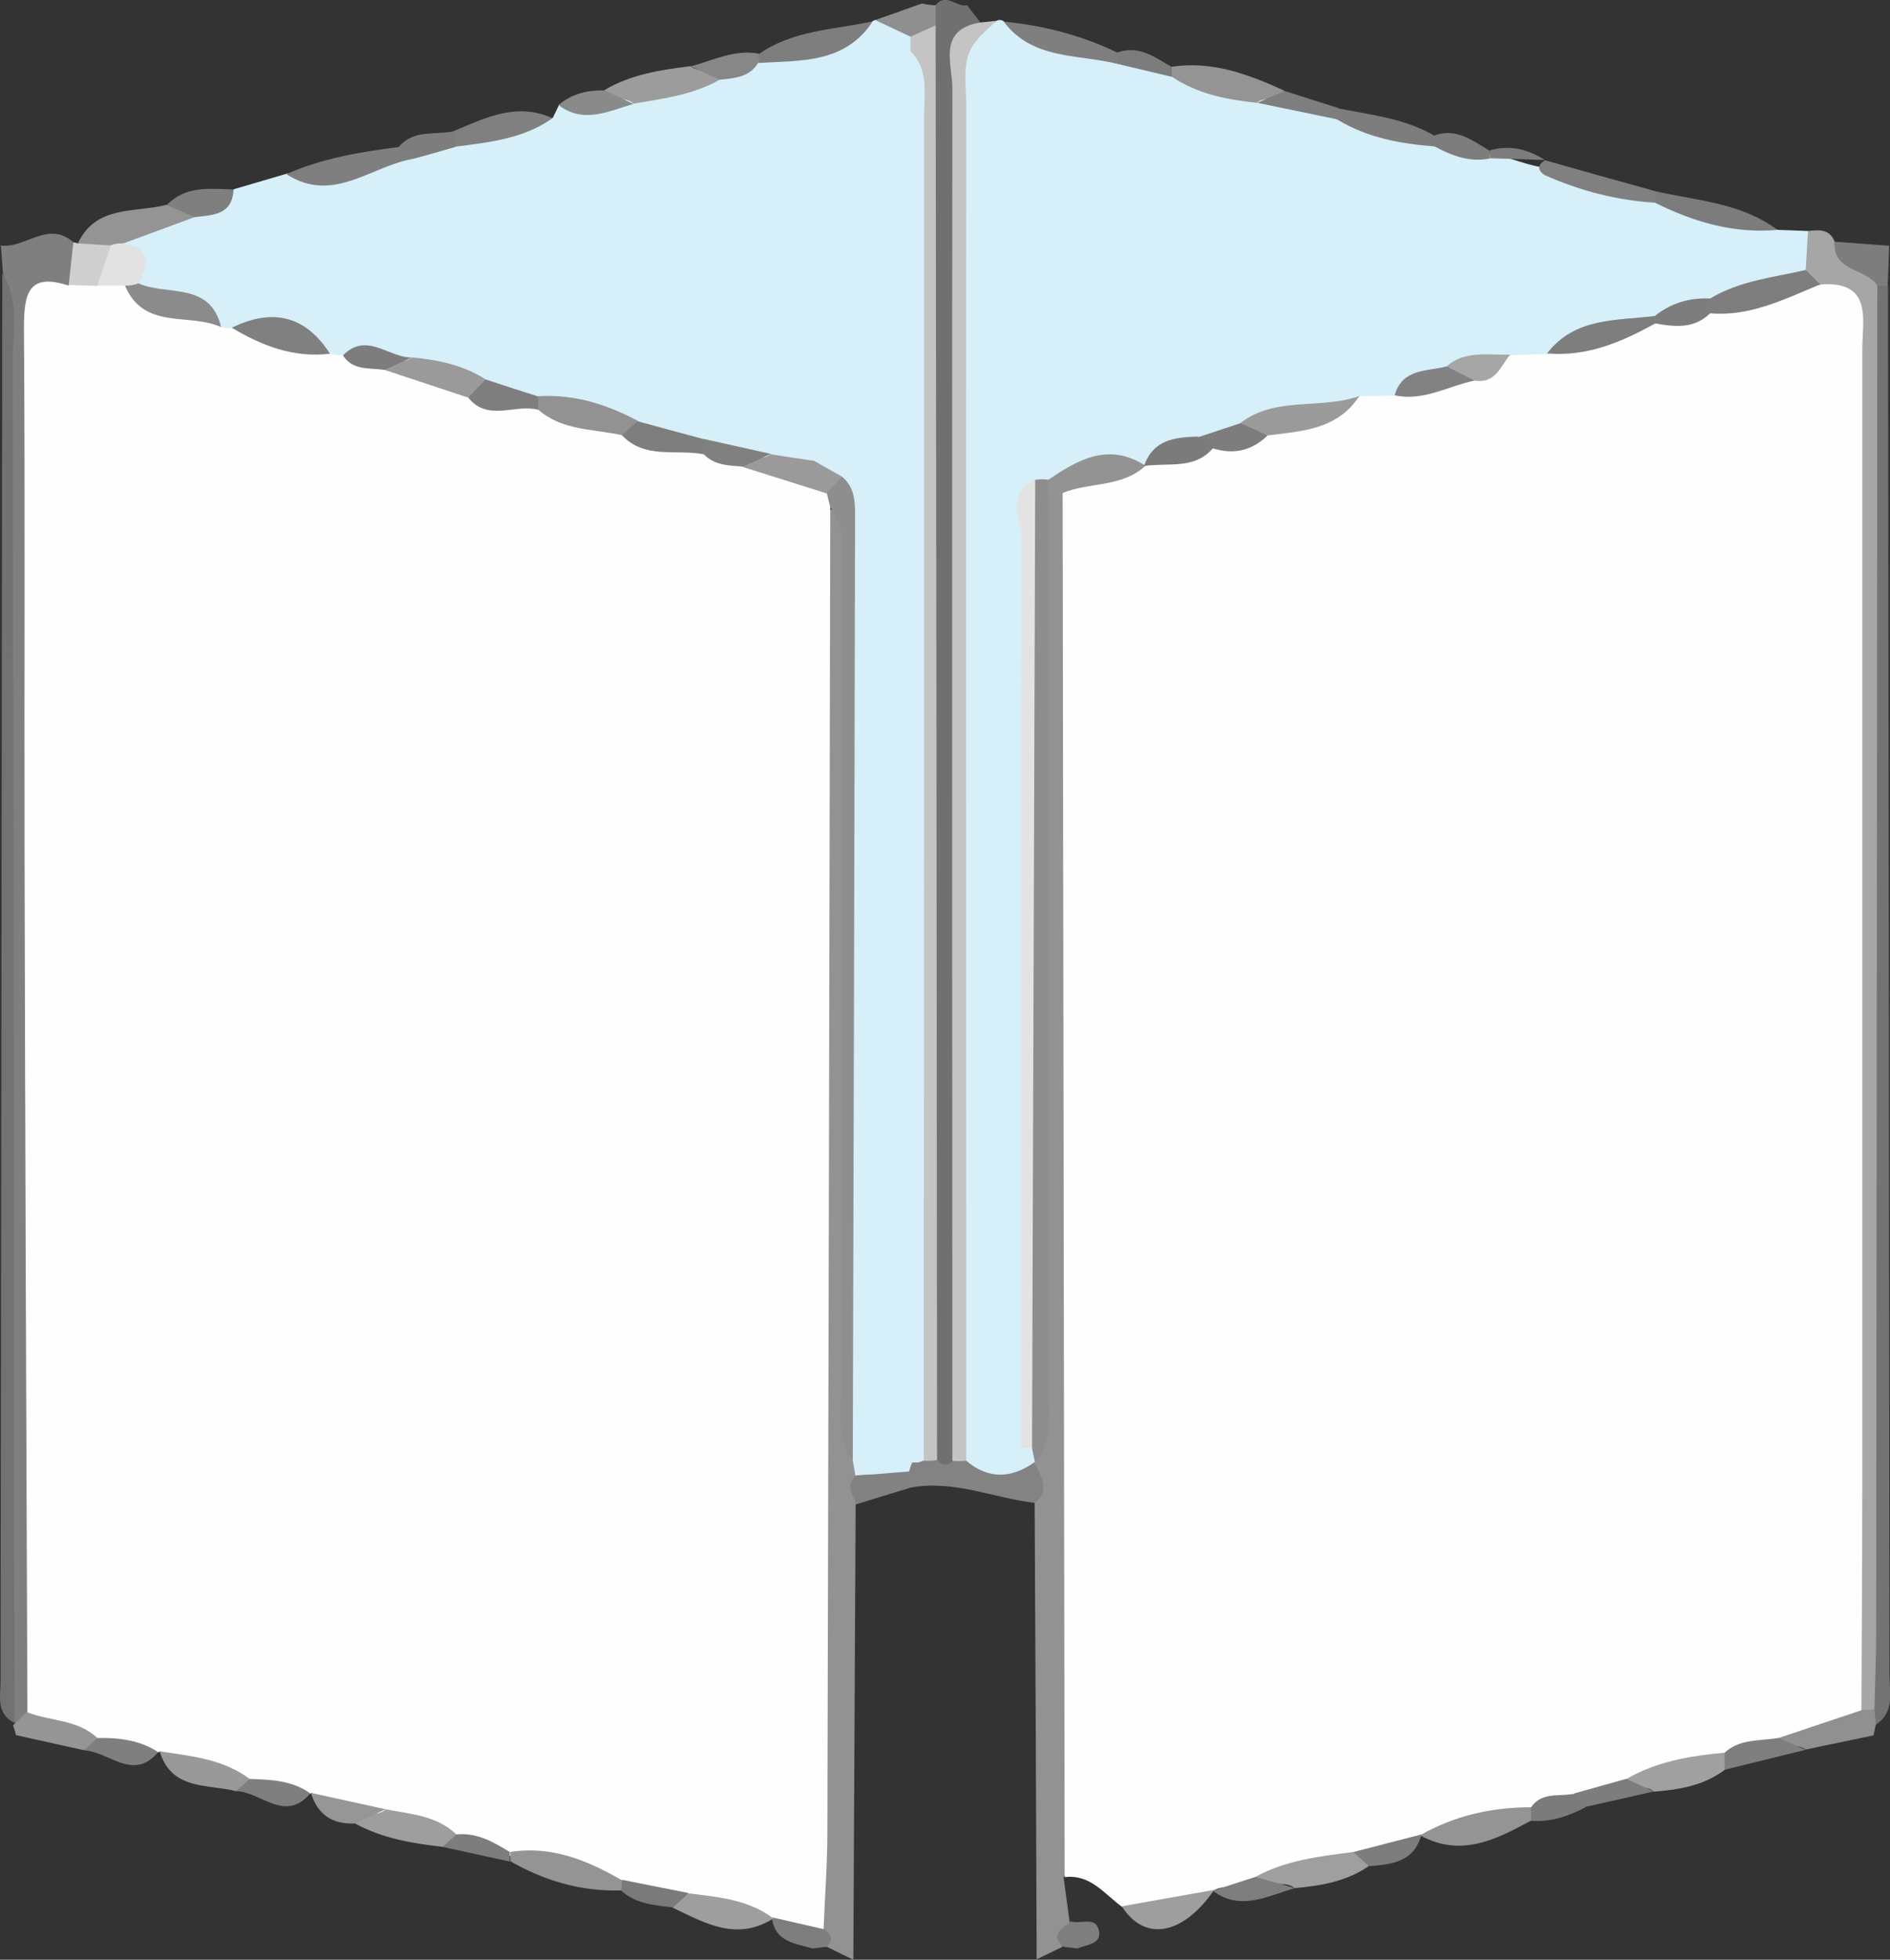 <?xml version="1.0" encoding="UTF-8"?><svg id="_レイヤー_2" xmlns="http://www.w3.org/2000/svg" viewBox="0 0 65.47 67.87"><rect x="0" y="0" width="65.47" height="67.87" fill="#333333" stroke="none"/><defs><style>.cls-1{fill:#e3e3e3;}.cls-2{fill:#fefefe;}.cls-3{fill:#e2e2e2;}.cls-4{fill:#7d7d7d;}.cls-5{fill:#7e7e7e;}.cls-6{fill:#7f7f7f;}.cls-7{fill:#969696;}.cls-8{fill:#999;}.cls-9{fill:#7c7c7c;}.cls-10{fill:#8b8b8b;}.cls-11{fill:#9c9c9c;}.cls-12{fill:#9f9f9f;}.cls-13{fill:#929292;}.cls-14{fill:#a0a0a0;}.cls-15{fill:#8a8a8a;}.cls-16{fill:#9e9e9e;}.cls-17{fill:#909090;}.cls-18{fill:#8f8f8f;}.cls-19{fill:#737373;}.cls-20{fill:#8d8d8d;}.cls-21{fill:#8e8e8e;}.cls-22{fill:#939393;}.cls-23{fill:#a6a6a6;}.cls-24{fill:#d6eff9;}.cls-25{fill:#cfcfcf;}.cls-26{fill:#c4c4c4;}.cls-27{fill:#9b9b9b;}.cls-28{fill:#707070;}.cls-29{fill:#949494;}.cls-30{fill:#727272;}.cls-31{fill:#959595;}.cls-32{fill:#9a9a9a;}.cls-33{fill:#878787;}.cls-34{fill:gray;}.cls-35{fill:#838383;}.cls-36{fill:#7a7a7a;}.cls-37{fill:#828282;}.cls-38{fill:#7b7b7b;}</style></defs><g id="_レイヤー_1-2"><g><path class="cls-13" d="M35.91,67.86c-.02-5.27-.04-10.54-.07-15.81-.41-.75-.54-1.53-.31-2.37,.15-9.79,.01-19.57,.07-29.35,0-1.09-.27-2.25,.54-3.21,.3-.19,.58-.18,.86,.04,.85,.81,.78,1.88,.78,2.91,.04,13.94,.03,27.89,0,41.83,0,1.13-.02,2.25-.94,3.1,.07,.52,.14,1.03,.21,1.55,.04,.33-.13,.6-.26,.88-.3,.15-.61,.29-.91,.44Z"/><path class="cls-13" d="M29.64,52.1c-.03,5.26-.05,10.51-.08,15.77-.31-.15-.62-.3-.92-.45-.36-.46-.64-.96-.75-1.54-.31-.93-.24-1.89-.24-2.84-.01-13.86-.02-27.72,.01-41.58,0-1.32-.31-2.75,.84-3.83,1.76,.04,1.32,1.44,1.33,2.38,.07,6.28,.01,12.56,.04,18.84,.01,3.58-.1,7.15,.08,10.72,.05,.26,.09,.52,.15,.78,.12,.65-.08,1.23-.46,1.75Z"/><path class="cls-6" d="M.01,8.5c.85,.13,1.64-.88,2.52-.12,.36,.55,.41,1.14,.21,1.75-.81,1.28-.75,2.72-.75,4.15,0,13.68,0,27.36,0,41.03,0,1.26,.18,2.55-.42,3.75-.24,.42-.54,.74-1.09,.68l.04-.08c-.48-.82-.24-1.72-.24-2.58-.02-15.01,0-30.02-.02-45.03,0-.87,.15-1.76-.16-2.61-.02-.32-.05-.63-.07-.95Z"/><path class="cls-28" d="M33.5,.18c.15,.2,.31,.4,.46,.6-.26,1.5-.28,3.01-.28,4.53,0,13.96,0,27.93,0,41.89,0,1.11,.14,2.24-.24,3.32-.45,.76-.91,.8-1.4,.04-.29-.68-.25-1.4-.25-2.11,0-15.26-.01-30.53,0-45.79,0-.56,0-1.11,.16-1.66,.13-.29,.29-.56,.46-.82,.36-.46,.73,.09,1.09,0Z"/><path class="cls-30" d="M.08,9.45c.61,.95,.36,2.02,.36,3.04,.03,15.73,.04,31.46,.06,47.18-.65-.33-.48-.94-.48-1.47C.04,41.96,.06,25.7,.08,9.45Z"/><path class="cls-19" d="M65.4,9.9c.02,16.03,.04,32.06,.05,48.09,0,.6,.2,1.3-.47,1.74-.26-.19-.44-.44-.55-.75-.22-.86-.16-1.75-.16-2.62,0-14.37,0-28.74,0-43.12,0-1.03-.16-2.08,.33-3.06,.19-.3,.46-.4,.8-.28Z"/><path class="cls-17" d="M64.93,59.21c.02,.17,.04,.34,.05,.51-.03,.13-.05,.26-.08,.38-.78,.16-1.56,.33-2.35,.49-.33-.25-1,.01-1.04-.69,.62-1.18,1.65-1.32,2.81-1.12,.22,.11,.42,.25,.6,.42Z"/><path class="cls-31" d="M.46,59.75c.16-.16,.32-.31,.48-.47,1.04-.81,1.84-.46,2.51,.52,.09,.46-.2,.66-.56,.81-.78-.17-1.56-.35-2.34-.52-.02-.12-.06-.23-.1-.34Z"/><path class="cls-4" d="M65.4,9.9h-.19s-.19,0-.19,0c-1.04,.02-2.07,.03-1.48-1.53,.63,.05,1.27,.09,1.9,.14-.02,.46-.03,.93-.05,1.39Z"/><path class="cls-5" d="M28.53,66.81c.25,.16,.37,.35,.11,.61-.16,.02-.33,.04-.49,.06-.61-.18-1.31-.22-1.41-1.07,.77-.62,1.35-.42,1.79,.41Z"/><path class="cls-5" d="M36.83,67.42c-.5-.47,.02-.63,.26-.88,.33,.11,.85-.18,.97,.29,.13,.51-.42,.51-.74,.65-.16-.02-.32-.04-.49-.06Z"/><path class="cls-18" d="M32.41,.19c0,.23,0,.46,0,.69-.32,.36-.63,.75-1.18,.74-.53-.08-.92-.3-.9-.93,.54-.19,1.07-.38,1.61-.57,.15,.04,.31,.06,.47,.06Z"/><path class="cls-24" d="M34.51,.72c.09-.04,.18-.04,.26,.02,1.18,.77,2.59,.8,3.88,1.23,.68,.07,1.3,.4,1.99,.48,1.03,.11,1.96,.61,2.99,.73,.92,.14,1.77,.51,2.66,.73,1.07,.44,2.22,.58,3.32,.93,.69,.07,1.32,.39,2,.49,.69,.1,1.32,.43,2.02,.49,1.27,.27,2.48,.79,3.76,1.02,1.36,.51,2.81,.68,4.19,1.12,.35,.01,.7,.03,1.05,.04,.35,.44,.46,.91,.22,1.44-.87,1.06-2.23,1-3.35,1.5-.7,.13-1.36,.39-2.04,.57-1.33,.29-2.69,.51-3.84,1.32-.43,.18-.88,.26-1.34,.19-.66-.06-1.3,.05-1.91,.33-.77,.08-1.39,.51-2.02,.9-.4,.18-.82,.27-1.25,.29-1.31,.24-2.69,.12-3.93,.72-.5,.11-.99,.24-1.45,.48-.62,.11-1.19,.34-1.71,.68-.2,.08-.41,.13-.62,.16-1.08-.04-2.14,0-3.18,.37-.19,.19-.29,.42-.33,.68-.09,9.91,0,19.81-.05,29.7,0,1,.32,2.09-.47,2.99-1.06,.39-1.69,.04-1.86-1.09-.06-.39-.05-.79-.05-1.19,0-15.13-.01-30.26,0-45.39,0-.32,.03-.64,.09-.95,.13-.52,.58-.71,.97-.97Z"/><path class="cls-23" d="M62.55,9.35c.03-.45,.05-.9,.08-1.35,.37-.04,.74-.08,.92,.36-.08,1.06,1.09,.92,1.48,1.53-.01,15.56-.02,31.12-.04,46.68,0,.88-.04,1.75-.06,2.63-.15,.02-.3,.02-.45,.02-1.27-1.11-.99-2.62-.99-4.02-.03-13.46,0-26.92-.02-40.38,0-1.43,.12-2.88-.52-4.23-.29-.37-.42-.79-.4-1.26Z"/><path class="cls-26" d="M34.51,.72c-.2,.19-.4,.39-.6,.58-.43,.83-.21,1.72-.22,2.58-.02,15.46,0,30.92-.02,46.38-.11,.37-.33,.48-.68,.33,0-15.85-.02-31.69,0-47.54,0-.83-.53-2.03,.97-2.27,.18-.02,.37-.04,.55-.06Z"/><path class="cls-29" d="M43.54,3.56c-1.04-.11-2.05-.3-2.94-.9-.17-.07-.23-.15-.17-.23,.06-.08,.11-.12,.17-.12,1.4-.21,2.66,.27,3.89,.83-.2,.4-.67,.18-.95,.41Z"/><path class="cls-9" d="M61.58,7.96c-1.51,.14-2.91-.27-4.25-.94-.33-.14-.32-.28,0-.4,1.45,.33,2.98,.4,4.24,1.34Z"/><path class="cls-6" d="M38.7,2.21c-1.36-.34-2.93-.13-3.93-1.46,1.37,.13,2.69,.47,3.93,1.07,.17,.09,.23,.18,.17,.26-.06,.09-.11,.13-.17,.13Z"/><path class="cls-34" d="M57.34,6.62c0,.13,0,.27,0,.4-1.33-.08-2.6-.41-3.82-.95-.27-.17-.27-.35,0-.52,1.27,.36,2.55,.72,3.82,1.07Z"/><path class="cls-4" d="M49.69,5.07c-1.18-.09-2.32-.3-3.35-.92-.19-.09-.25-.18-.18-.27,.06-.09,.12-.13,.19-.13,1.14,.23,2.31,.35,3.34,.95,.17,.08,.23,.17,.17,.25-.06,.08-.11,.13-.17,.13Z"/><path class="cls-5" d="M46.35,3.74c0,.13,0,.27,0,.4-.93-.19-1.87-.39-2.8-.58,.32-.14,.63-.27,.95-.41,.62,.2,1.24,.4,1.86,.59Z"/><path class="cls-4" d="M49.69,5.07c0-.13,0-.25,0-.38,.76-.27,1.32,.18,1.91,.53,0,.09,0,.18,0,.27-.7,.14-1.31-.1-1.91-.42Z"/><path class="cls-9" d="M38.7,2.21c0-.13,0-.26,0-.39,.75-.27,1.3,.16,1.89,.5,0,.11,0,.23,0,.34-.63-.15-1.26-.3-1.89-.45Z"/><path class="cls-4" d="M51.6,5.48c0-.09,0-.18,0-.27,.69-.2,1.32-.05,1.91,.33"/><path class="cls-24" d="M30.33,.7c.4,.19,.8,.38,1.21,.57,.22,.22,.35,.48,.39,.78,.14,16.18,.17,32.36-.01,48.54-.07,.3-.24,.53-.5,.69-.57,.15-1.15,.31-1.52-.37-.34-1-.26-2.04-.26-3.08,0-9.39,.01-18.78-.02-28.17,0-1.03,.46-2.33-1.07-2.81-.63-.07-1.22-.35-1.85-.46-.85-.01-1.64-.29-2.44-.54-.76-.26-1.54-.49-2.34-.57-1.06-.4-2.09-.87-3.25-.89-.66-.1-1.26-.46-1.93-.52-.79-.32-1.59-.61-2.42-.83-.84-.05-1.67-.22-2.51-.27-.22-.04-.42-.11-.62-.2-.93-.63-1.96-.84-3.06-.78-.22-.02-.43-.07-.64-.15-.85-.67-1.99-.84-2.83-1.54-.37-.57-.58-1.19-.53-1.88,.51-.92,1.58-.53,2.29-.99,.52-.33,1.26-.12,1.69-.68,.61-.18,1.23-.36,1.84-.54,1.5,.11,2.87-.44,4.27-.83,.56-.1,1.11-.24,1.65-.39,1.07-.34,2.18-.53,3.28-.71,.07-.15,.15-.3,.22-.46,.91,.18,1.72-.27,2.57-.45,.97-.21,1.92-.48,2.88-.75,.51-.24,1.09-.23,1.61-.45,1.3-.33,2.65-.51,3.82-1.25,0,0,.1-.04,.1-.04Z"/><path class="cls-6" d="M14.32,5.5c-1.46,.24-2.78,1.58-4.4,.53,1.24-.55,2.57-.77,3.9-.94,.52-.28,.55,.02,.5,.42Z"/><path class="cls-29" d="M6.74,7.52c-.82,.3-1.65,.61-2.47,.91-.15,.2-.36,.34-.6,.39-.39,.03-.73-.07-.97-.4,.64-1.34,1.99-1.04,3.08-1.33,.33,.12,.77-.02,.96,.42Z"/><path class="cls-5" d="M30.23,.74c-.96,1.47-2.5,1.35-3.96,1.44,0-.1,.01-.21,.02-.31,1.19-.83,2.6-.84,3.94-1.13Z"/><path class="cls-34" d="M19.13,4.1c-1.01,.71-2.19,.83-3.36,.98-.29-.17-.3-.35-.03-.55,1.09-.46,2.17-.99,3.39-.44Z"/><path class="cls-11" d="M24.93,2.76c-.93,.53-1.97,.66-2.99,.83-.27-.29-.81-.01-1-.47,.92-.55,1.96-.7,2.99-.83,.28,.27,.82-.01,1,.46Z"/><path class="cls-6" d="M6.74,7.52c-.32-.14-.64-.28-.96-.42,.65-.68,1.49-.56,2.31-.54-.04,.9-.73,.88-1.34,.96Z"/><path class="cls-33" d="M24.93,2.76c-.33-.15-.67-.31-1-.46,.77-.21,1.52-.6,2.36-.44,0,.1,0,.21-.02,.31-.31,.51-.83,.54-1.34,.59Z"/><path class="cls-15" d="M20.94,3.13c.33,.16,.67,.31,1,.47-.86,.25-1.72,.7-2.59,.04,.46-.4,1-.52,1.59-.51Z"/><path class="cls-25" d="M2.7,8.43c.38,.02,.76,.05,1.14,.07,.33,.67,.11,1.18-.46,1.59-.38,.12-.72,.08-1-.22,.05-.49,.11-.99,.16-1.48,0,0,.17,.04,.17,.04Z"/><path class="cls-4" d="M15.74,4.54c0,.18,.02,.36,.03,.55-.48,.14-.97,.28-1.45,.41-.17-.14-.33-.28-.5-.42,.52-.61,1.27-.39,1.92-.54Z"/><path class="cls-2" d="M63.05,9.85c1.84-.13,1.46,1.22,1.46,2.26,0,13.08,0,26.15,0,39.23,0,2.63-.02,5.26-.03,7.89-.96,.32-1.92,.64-2.87,.96-.47,.66-1.3,.39-1.9,.73-1.06,.43-2.18,.66-3.27,.98-.62,.32-1.36,.13-1.96,.5-.53,.22-1.11,.24-1.62,.51-1.22,.26-2.41,.66-3.67,.66l.06-.03c-.6,.71-1.59,.38-2.27,.86-1.06,.48-2.24,.52-3.32,.91-.52,.33-1.12-.17-1.64,.18l.05-.02c-1.01,.53-1.95,1.4-3.2,.57-.61-.44-1.09-1.14-1.99-1.03-.02-15.97-.05-31.94-.07-47.92,.72-1.05,1.86-.84,2.88-.95l-.04,.02c.64-.61,1.58-.42,2.28-.86,.69-.1,1.34-.33,1.99-.58,1.04-.4,2.28-.15,3.18-1,.41,0,.82-.01,1.23-.02,.75-.52,1.7-.46,2.49-.88,.56-.02,1.06-.22,1.52-.52l1.27-.04c1.17-.57,2.47-.74,3.69-1.15,.69-.14,1.38-.24,2.04-.5,1.26-.16,2.41-.9,3.73-.74Z"/><path class="cls-29" d="M49.19,63.56c1.19-.68,2.48-.97,3.85-.97,.12,.1,.16,.21,.12,.31-.04,.1-.08,.15-.12,.15-1.22,.66-2.44,1.29-3.85,.51Z"/><path class="cls-16" d="M38.86,66.02c1.07-.19,2.13-.38,3.2-.57-1.09,1.58-2.41,1.81-3.2,.57Z"/><path class="cls-12" d="M43.49,65c1.06-.58,2.22-.71,3.38-.86,.26,.07,.56,.11,.54,.49-.77,.53-1.65,.68-2.56,.76-.4-.34-1.02,.12-1.37-.39Z"/><path class="cls-14" d="M56.34,61.61c1.05-.61,2.21-.8,3.4-.91,.22,.19,.23,.39,.01,.59-.73,.55-1.58,.69-2.46,.76-.26-.27-.76,0-.95-.43Z"/><path class="cls-5" d="M59.74,61.29v-.59c.53-.49,1.22-.4,1.86-.51,.32,.14,.63,.27,.95,.41-.94,.23-1.87,.46-2.81,.69Z"/><path class="cls-4" d="M56.34,61.61c.32,.14,.63,.29,.95,.43-.78,.18-1.56,.36-2.34,.53-.23-.07-.38-.22-.45-.45,.62-.17,1.23-.35,1.85-.52Z"/><path class="cls-4" d="M47.42,64.63c-.18-.16-.36-.33-.54-.49,.79-.2,1.57-.41,2.36-.61-.25,.96-1.03,1.04-1.82,1.1Z"/><path class="cls-5" d="M43.49,65c.46,.13,.91,.26,1.37,.39-.94,.26-1.88,.82-2.85,.09,.49-.16,.99-.32,1.48-.48Z"/><path class="cls-38" d="M54.49,62.13c.15,.15,.3,.3,.45,.45-.6,.32-1.22,.53-1.91,.48,.01-.15,.01-.31,0-.46,.36-.54,.95-.38,1.45-.47Z"/><path class="cls-2" d="M2.37,9.87l.99,.03c.27-.28,.6-.33,.95-.19,.86,1.08,2.5,.52,3.35,1.62,.12,.04,.25,.05,.37,.02,1.22-.03,2.33,.37,3.4,.9,.15,.04,.3,.06,.45,.05,.56-.05,1.07,.16,1.6,.29,.98,.16,1.94,.4,2.86,.79,.69,.46,1.54,.3,2.26,.6,1,.2,2,.42,2.96,.78,.81,.51,1.79,.29,2.64,.63,.55,.17,1.07,.41,1.63,.53,.99,.26,2.08,.26,2.91,.99,.11,.22,.12,.44,.02,.66-.03,15.3-.06,30.6-.1,45.9,0,1.11-.09,2.22-.13,3.34-.6-.14-1.2-.27-1.79-.41,0,0,.05,.04,.05,.04-1.02-.05-2.02-.19-2.98-.56-.76-.29-1.57-.37-2.34-.62-1.25-.24-2.42-.74-3.67-.97-.7-.07-1.33-.37-2.01-.53-.92-.18-1.75-.68-2.7-.72-.77-.33-1.63-.43-2.31-.95l-.02,.03c-.74,.05-1.46-.06-2.16-.28-1.05-.32-2.13-.57-3.07-1.18l-.05,.03c-.73,0-1.49,.07-2.1-.49-.68-.66-1.63-.58-2.43-.9-.04-10.02-.08-20.05-.1-30.07-.01-5.97,.02-11.94-.02-17.9,0-1.19,.17-1.89,1.55-1.44Z"/><path class="cls-29" d="M17.66,64.14c1.43-.23,2.67,.28,3.87,.97l.13,.19-.15,.17c-1.38,.04-2.64-.33-3.83-1.01,0-.11,0-.22,0-.33Z"/><path class="cls-16" d="M23.85,65.57c1.03,.13,2.07,.21,2.94,.87-1.26,.8-2.36,.17-3.48-.37-.02-.38,.33-.36,.54-.49Z"/><path class="cls-8" d="M5.52,60.65c1.09,.17,2.2,.26,3.13,.96-.1,.21-.26,.36-.48,.42-.99-.25-2.23-.02-2.64-1.38Z"/><path class="cls-16" d="M13.36,62.66c.86,.17,1.76,.21,2.45,.87-.1,.22-.26,.36-.48,.43-1.05-.12-2.09-.29-3.03-.81,.21-.49,.77-.19,1.06-.49Z"/><path class="cls-6" d="M8.17,62.03c.16-.14,.32-.28,.48-.42,.73,.02,1.47,.05,2.1,.5-.89,1.04-1.72-.07-2.58-.08Z"/><path class="cls-6" d="M3.38,60.19c.74-.01,1.46,.07,2.1,.49-.88,1.04-1.72-.04-2.58-.06,.16-.14,.32-.29,.48-.43Z"/><path class="cls-36" d="M23.85,65.57c-.18,.16-.36,.33-.54,.49-.64-.08-1.29-.12-1.8-.59,.03-.12,.04-.24,.03-.37,.77,.15,1.54,.31,2.31,.46Z"/><path class="cls-7" d="M13.36,62.66c-.35,.16-.71,.33-1.06,.49-.78,.04-1.3-.3-1.53-1.06,.86,.19,1.73,.38,2.59,.57Z"/><path class="cls-4" d="M15.33,63.96c.16-.14,.32-.29,.48-.43,.71-.07,1.28,.26,1.85,.61,0,.11,0,.22,0,.33-.78-.17-1.56-.34-2.34-.51Z"/><path class="cls-35" d="M31.49,50.96c.03-.11,.06-.21,.11-.31,.08-.17,.21-.27,.4-.31,.18,.02,.34,.09,.47,.22,.17,.2,.34,.22,.53,.03,.16,.02,.31,.02,.47,0,.7-.21,1.44,.17,2.14-.13,.08,.07,.15,.14,.23,.21,.22,.46,.55,.92,.01,1.38-1.44-.17-2.82-.81-4.31-.53-.33-.16-.34-.35-.05-.56Z"/><path class="cls-37" d="M31.49,50.96c.02,.19,.03,.37,.05,.56-.63,.19-1.26,.39-1.89,.58-.09-.33-.4-.67,0-1,.14-.31,.29-.32,.47-.03,.46-.04,.92-.07,1.39-.11Z"/><path class="cls-20" d="M35.86,16.62c.15-.03,.31-.03,.46,0,.12,.1,.16,.21,.12,.31-.04,.1-.08,.15-.13,.15,0,10.2,0,20.4,0,30.6,0,1.01,.26,2.09-.47,3,0,0,0-.04,0-.04-.18-.26-.26-.56-.24-.88,0-10.27,0-20.53,0-30.8,0-.78-.23-1.59,.25-2.33Z"/><path class="cls-22" d="M36.31,17.08c0-.15,0-.31,0-.46,1.04-.71,2.1-1.31,3.37-.49-.82,.76-1.95,.56-2.89,.95-.16,0-.32,0-.49,0Z"/><path class="cls-24" d="M30.1,51.07c-.16,0-.31,.02-.47,.03-.03-.17-.06-.34-.09-.52-.35-7.01-.03-14.02-.16-21.03-.08-4.06,.28-8.12-.2-12.17-.21-.55-.81-.83-.97-1.42,1.72-.77,1.9,.29,1.9,1.59,0,3.51,0,7.02,0,10.53,0,7.66,0,15.32,0,22.98Z"/><path class="cls-21" d="M29.17,16.51c.49,.41,.45,.99,.45,1.54-.02,10.84-.05,21.68-.08,32.52-.61-.86-.38-1.85-.38-2.78-.02-9.15,0-18.29-.02-27.44,0-.94,.22-1.92-.38-2.78-.04-.16-.08-.33-.12-.49,.05-.31,.24-.5,.53-.58Z"/><path class="cls-26" d="M32.46,50.57l-.23,.02h-.23c-.43-.84-.21-1.73-.21-2.58-.02-14.31-.01-28.62,0-42.93,0-1.11,.01-2.23-.25-3.32,0-.16,0-.33,0-.49,.29-.13,.58-.26,.87-.39,.02,16.56,.04,33.13,.05,49.69Z"/><path class="cls-24" d="M35.75,50.14c.03,.16,.06,.33,.1,.49-.8,.57-1.6,.62-2.38-.04,0-15.68-.01-31.35,0-47.03,0-.77-.21-1.61,.46-2.26,0,15.39,0,30.78,.03,46.17,0,1.07-.55,2.58,1.42,2.67,.13-.33,.25-.33,.38,0Z"/><path class="cls-1" d="M35.75,50.14c-.13,0-.26,0-.39,0,0-10.49-.01-20.98,.03-31.47,0-.66-.6-1.58,.47-2.04-.04,11.17-.07,22.34-.11,33.52Z"/><path class="cls-5" d="M63.05,9.85c-1.22,.5-2.42,1.12-3.8,1-.13-.11-.17-.22-.13-.34,.04-.11,.08-.17,.12-.17,1.02-.62,2.19-.73,3.31-.99,.17,.17,.33,.33,.5,.5Z"/><path class="cls-27" d="M47.09,13.71c-.75,1.17-1.99,1.22-3.17,1.37-.33-.12-.77,.02-.95-.43,1.23-.95,2.79-.45,4.13-.94Z"/><path class="cls-5" d="M57.34,11.2c-1.17,.65-2.37,1.16-3.75,1.04,.97-1.26,2.41-1.13,3.76-1.3,0,.09,0,.18,0,.27Z"/><path class="cls-37" d="M51.08,13.18c-.92,.19-1.78,.73-2.77,.51,.27-.94,1.12-.82,1.8-1,.48-.15,1.01-.4,.97,.49Z"/><path class="cls-4" d="M42.96,14.65c.32,.14,.63,.28,.95,.43-.54,.53-1.17,.67-1.89,.45-.24-.05-.41-.17-.51-.39,.48-.16,.96-.32,1.45-.48Z"/><path class="cls-38" d="M41.51,15.13c.17,.13,.34,.26,.51,.39-.65,.76-1.57,.49-2.39,.62,.31-.92,1.08-1,1.87-1.02Z"/><path class="cls-4" d="M57.34,11.2c0-.09,0-.18,0-.27,.56-.44,1.2-.63,1.9-.59,0,.17,0,.34,0,.51-.56,.55-1.23,.47-1.91,.35Z"/><path class="cls-23" d="M51.08,13.18c-.32-.16-.65-.33-.97-.49,.65-.57,1.44-.38,2.2-.41-.33,.41-.51,1.02-1.23,.9Z"/><path class="cls-24" d="M31.53,1.76c.66,.65,.48,1.48,.48,2.26,0,15.52,0,31.04-.01,46.56,0,0-.19,.07-.19,.07,0,0-.2,0-.2,0-.89-.88,0-1.82,0-2.71-.08-14.45-.06-28.89-.04-43.34,0-.95-.44-1.89-.02-2.84Z"/><path class="cls-34" d="M11.43,12.25c-1.25,.15-2.35-.27-3.4-.9,1.39-.68,2.54-.44,3.4,.9Z"/><path class="cls-13" d="M21.54,15.07c-.99-.22-2.06-.15-2.89-.88-.17-.1-.23-.2-.17-.31,.06-.1,.11-.16,.17-.16,1.24-.07,2.37,.28,3.45,.86,0,.36-.29,.41-.55,.48Z"/><path class="cls-10" d="M7.66,11.33c-1.1-.51-2.68,.12-3.33-1.44,.13-.15,.29-.18,.46-.08,.98,.45,2.49-.08,2.87,1.52Z"/><path class="cls-32" d="M29.17,16.51c-.18,.19-.36,.38-.53,.58-.97-.31-1.94-.61-2.92-.92,.19-.44,.7-.19,.97-.44,.5,.08,1.01,.16,1.51,.23,.32,.18,.65,.37,.97,.55Z"/><path class="cls-32" d="M16.22,13.77c-.97-.32-1.93-.64-2.9-.96,.19-.42,.68-.18,.95-.43,.9,.08,1.77,.26,2.55,.76-.03,.37-.25,.57-.6,.63Z"/><path class="cls-5" d="M21.54,15.07c.18-.16,.37-.32,.55-.48,.76,.21,1.52,.41,2.29,.62,.11,.12,.14,.24,.1,.35-.04,.11-.08,.17-.12,.17-.95-.18-2.02,.18-2.81-.65Z"/><path class="cls-3" d="M4.8,9.81c-.15,.06-.3,.09-.46,.08-.32,0-.65,0-.97,0,.16-.47,.32-.94,.47-1.4,.14-.05,.29-.07,.44-.06,.97,.16,.88,.71,.52,1.38Z"/><path class="cls-5" d="M16.22,13.77c.2-.21,.4-.42,.6-.63,.61,.2,1.21,.4,1.82,.59,0,.15,0,.31,0,.46-.79-.21-1.74,.43-2.42-.42Z"/><path class="cls-34" d="M24.35,15.72c0-.17,.01-.34,.02-.52,.78,.17,1.55,.35,2.33,.52-.33,.15-.65,.3-.97,.44-.49-.04-1-.04-1.37-.45Z"/><path class="cls-4" d="M14.27,12.38c-.32,.14-.63,.29-.95,.43-.51-.08-1.09,.04-1.44-.5,.82-.84,1.59,.09,2.39,.07Z"/></g></g></svg>